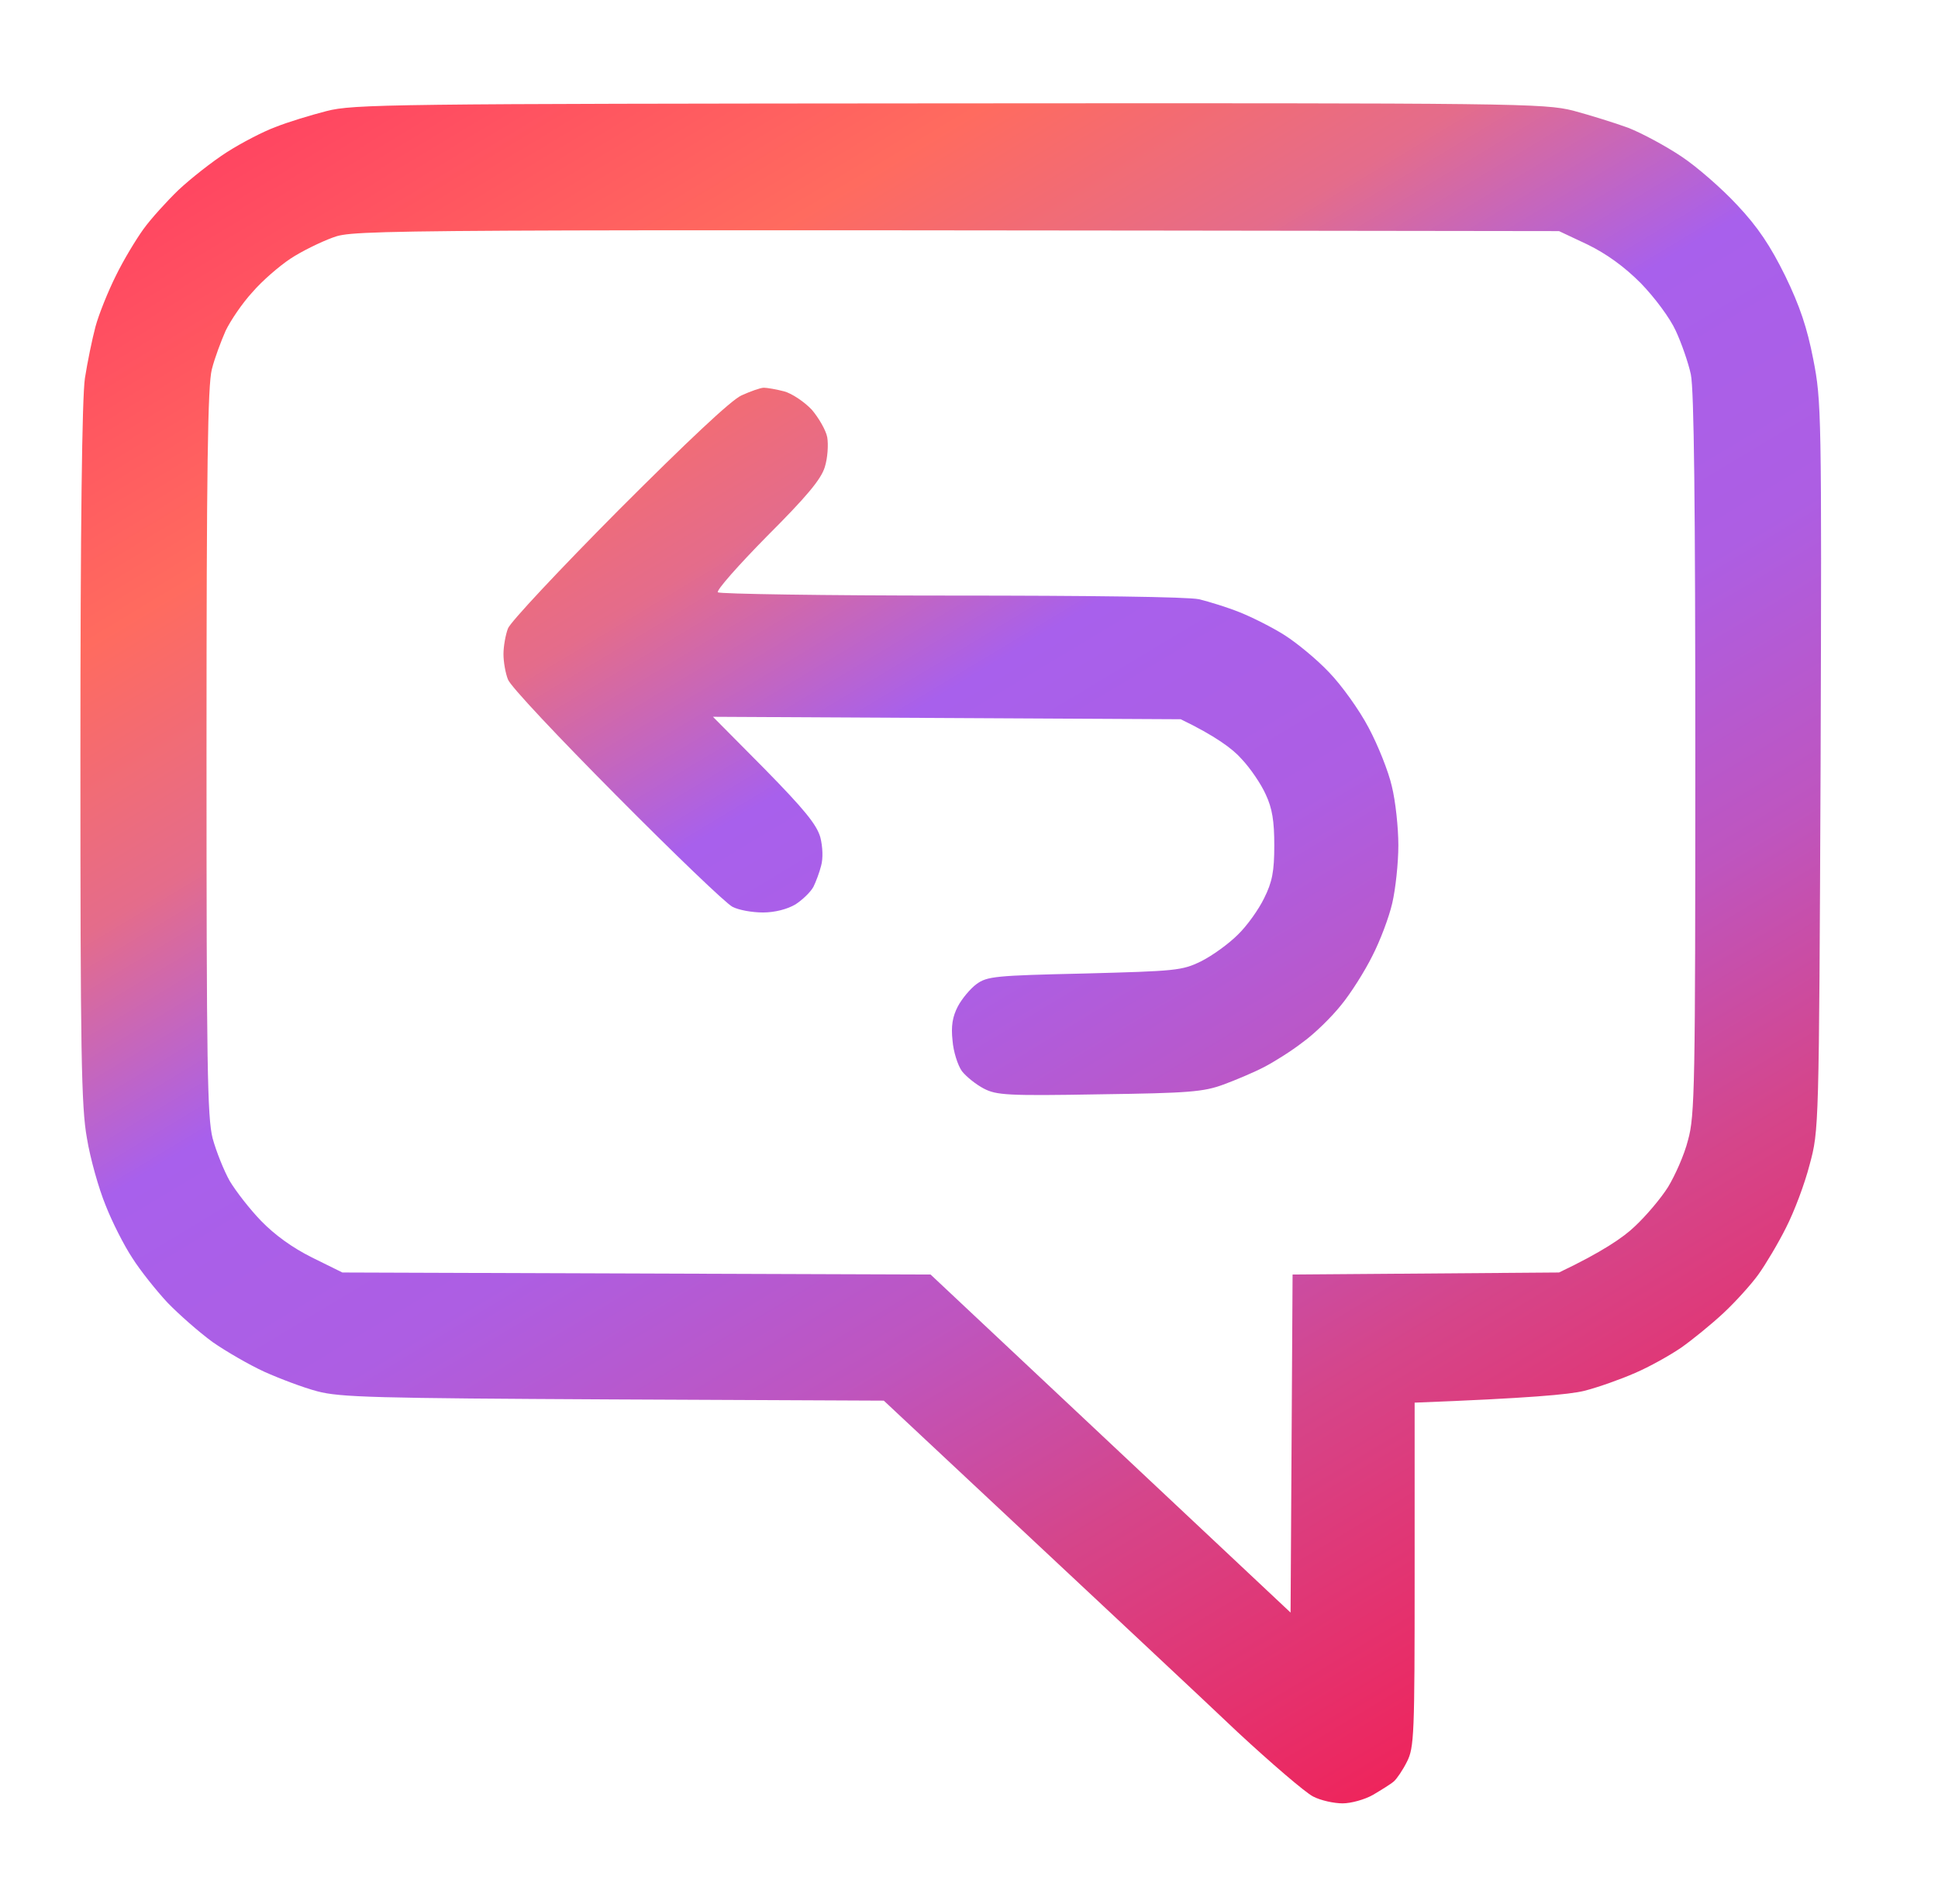 <svg width="57" height="56" viewBox="0 0 57 56" fill="none" xmlns="http://www.w3.org/2000/svg">
<path fill-rule="evenodd" clip-rule="evenodd" d="M27.908 3.04C44.681 3.028 45.411 3.04 46.273 3.255C46.763 3.387 47.493 3.614 47.888 3.758C48.282 3.913 48.976 4.284 49.443 4.595C49.898 4.894 50.651 5.552 51.094 6.031C51.704 6.677 52.075 7.239 52.506 8.113C52.936 8.998 53.152 9.644 53.331 10.565C53.57 11.786 53.582 12.108 53.547 22.529C53.499 33.225 53.499 33.237 53.224 34.254C53.08 34.816 52.769 35.641 52.529 36.108C52.302 36.563 51.931 37.185 51.716 37.484C51.501 37.783 51.034 38.297 50.687 38.62C50.328 38.955 49.766 39.41 49.443 39.637C49.108 39.865 48.51 40.2 48.091 40.379C47.684 40.559 47.014 40.798 46.596 40.905C46.153 41.013 44.992 41.121 41.607 41.252V46.313C41.607 51.015 41.595 51.398 41.379 51.816C41.26 52.056 41.08 52.319 40.996 52.391C40.901 52.474 40.626 52.642 40.386 52.785C40.135 52.929 39.728 53.037 39.489 53.037C39.238 53.037 38.843 52.953 38.616 52.833C38.388 52.714 37.395 51.864 36.402 50.943C35.421 50.01 32.67 47.438 25.994 41.193L18.038 41.157C11.027 41.121 9.998 41.097 9.328 40.917C8.921 40.81 8.228 40.547 7.773 40.343C7.33 40.14 6.648 39.745 6.253 39.47C5.859 39.183 5.26 38.656 4.925 38.309C4.591 37.95 4.124 37.364 3.897 37.005C3.657 36.646 3.298 35.94 3.107 35.45C2.904 34.959 2.652 34.062 2.557 33.476C2.389 32.555 2.365 30.928 2.365 22.194C2.365 15.506 2.413 11.702 2.497 11.127C2.569 10.661 2.712 9.967 2.808 9.608C2.904 9.249 3.179 8.567 3.406 8.113C3.633 7.646 4.004 7.036 4.22 6.737C4.435 6.438 4.902 5.923 5.249 5.588C5.607 5.253 6.242 4.751 6.672 4.476C7.103 4.2 7.749 3.865 8.108 3.734C8.467 3.59 9.137 3.387 9.603 3.267C10.393 3.064 11.41 3.052 27.908 3.04ZM8.539 7.61C8.216 7.825 7.713 8.256 7.426 8.591C7.127 8.914 6.78 9.429 6.636 9.728C6.505 10.027 6.313 10.529 6.23 10.864C6.11 11.331 6.074 13.736 6.074 22.11C6.074 31.37 6.098 32.854 6.253 33.476C6.361 33.871 6.588 34.433 6.756 34.732C6.935 35.031 7.342 35.558 7.677 35.904C8.084 36.323 8.598 36.694 9.173 36.981L10.07 37.424L27.37 37.484L37.958 47.426L38.017 37.484L45.854 37.424C47.11 36.826 47.744 36.395 48.079 36.072C48.414 35.761 48.857 35.235 49.06 34.911C49.263 34.577 49.539 33.966 49.646 33.536C49.85 32.818 49.862 31.933 49.862 22.194C49.862 14.896 49.826 11.45 49.73 11.008C49.658 10.673 49.455 10.087 49.287 9.728C49.12 9.357 48.665 8.747 48.258 8.328C47.768 7.837 47.254 7.467 46.691 7.191L45.854 6.797C10.692 6.749 10.429 6.749 9.783 6.988C9.424 7.12 8.862 7.395 8.539 7.61ZM22.465 11.403C22.56 11.403 22.835 11.45 23.063 11.51C23.29 11.57 23.661 11.821 23.876 12.049C24.08 12.288 24.295 12.659 24.331 12.862C24.367 13.078 24.343 13.472 24.259 13.736C24.151 14.095 23.721 14.609 22.56 15.769C21.723 16.619 21.065 17.361 21.113 17.42C21.172 17.468 24.247 17.516 27.968 17.516C32.035 17.516 34.943 17.552 35.266 17.624C35.565 17.696 36.103 17.863 36.462 18.007C36.821 18.15 37.419 18.449 37.778 18.677C38.137 18.904 38.735 19.395 39.094 19.777C39.453 20.148 39.98 20.878 40.255 21.404C40.53 21.919 40.841 22.697 40.937 23.127C41.044 23.558 41.128 24.335 41.128 24.862C41.128 25.388 41.044 26.154 40.949 26.561C40.853 26.98 40.59 27.673 40.362 28.116C40.135 28.571 39.728 29.217 39.441 29.564C39.154 29.923 38.651 30.413 38.316 30.652C37.993 30.904 37.479 31.227 37.18 31.382C36.881 31.538 36.343 31.765 35.984 31.897C35.397 32.112 34.979 32.148 32.335 32.184C29.631 32.232 29.308 32.208 28.937 32.016C28.71 31.897 28.422 31.669 28.291 31.502C28.171 31.334 28.04 30.928 28.016 30.605C27.968 30.174 28.016 29.899 28.171 29.6C28.291 29.372 28.542 29.073 28.721 28.942C29.033 28.714 29.272 28.69 31.892 28.631C34.584 28.559 34.763 28.547 35.326 28.272C35.661 28.104 36.139 27.757 36.402 27.494C36.678 27.231 37.024 26.74 37.18 26.417C37.419 25.939 37.479 25.628 37.479 24.862C37.479 24.144 37.419 23.773 37.228 23.366C37.096 23.067 36.773 22.589 36.51 22.314C36.259 22.026 35.744 21.644 34.727 21.153L20.969 21.081L22.488 22.613C23.661 23.809 24.02 24.252 24.127 24.623C24.199 24.91 24.211 25.245 24.151 25.46C24.104 25.651 23.996 25.939 23.924 26.082C23.84 26.238 23.601 26.465 23.398 26.597C23.158 26.74 22.788 26.836 22.441 26.836C22.117 26.836 21.723 26.764 21.543 26.669C21.352 26.573 19.82 25.101 18.134 23.402C16.447 21.703 14.999 20.172 14.939 19.981C14.867 19.801 14.808 19.466 14.808 19.239C14.808 19.012 14.867 18.677 14.939 18.485C14.999 18.306 16.471 16.738 18.193 15.004C20.215 12.982 21.495 11.774 21.806 11.63C22.07 11.51 22.369 11.403 22.465 11.403Z" fill="url(#paint0_linear_23762_12220)"/>
<defs>
<linearGradient id="paint0_linear_23762_12220" x1="-5.369" y1="-27.618" x2="49.676" y2="63.963" gradientUnits="userSpaceOnUse">
<stop offset="0.175" stop-color="#FF0F65"/>
<stop offset="0.412" stop-color="#FF6B5F"/>
<stop offset="0.48" stop-color="#E46C8B"/>
<stop offset="0.545" stop-color="#A860EC"/>
<stop offset="0.621" stop-color="#AD5EE3"/>
<stop offset="0.694" stop-color="#BE55BF"/>
<stop offset="0.763" stop-color="#D5458A"/>
<stop offset="0.91" stop-color="#F91748"/>
</linearGradient>
</defs>
</svg>
